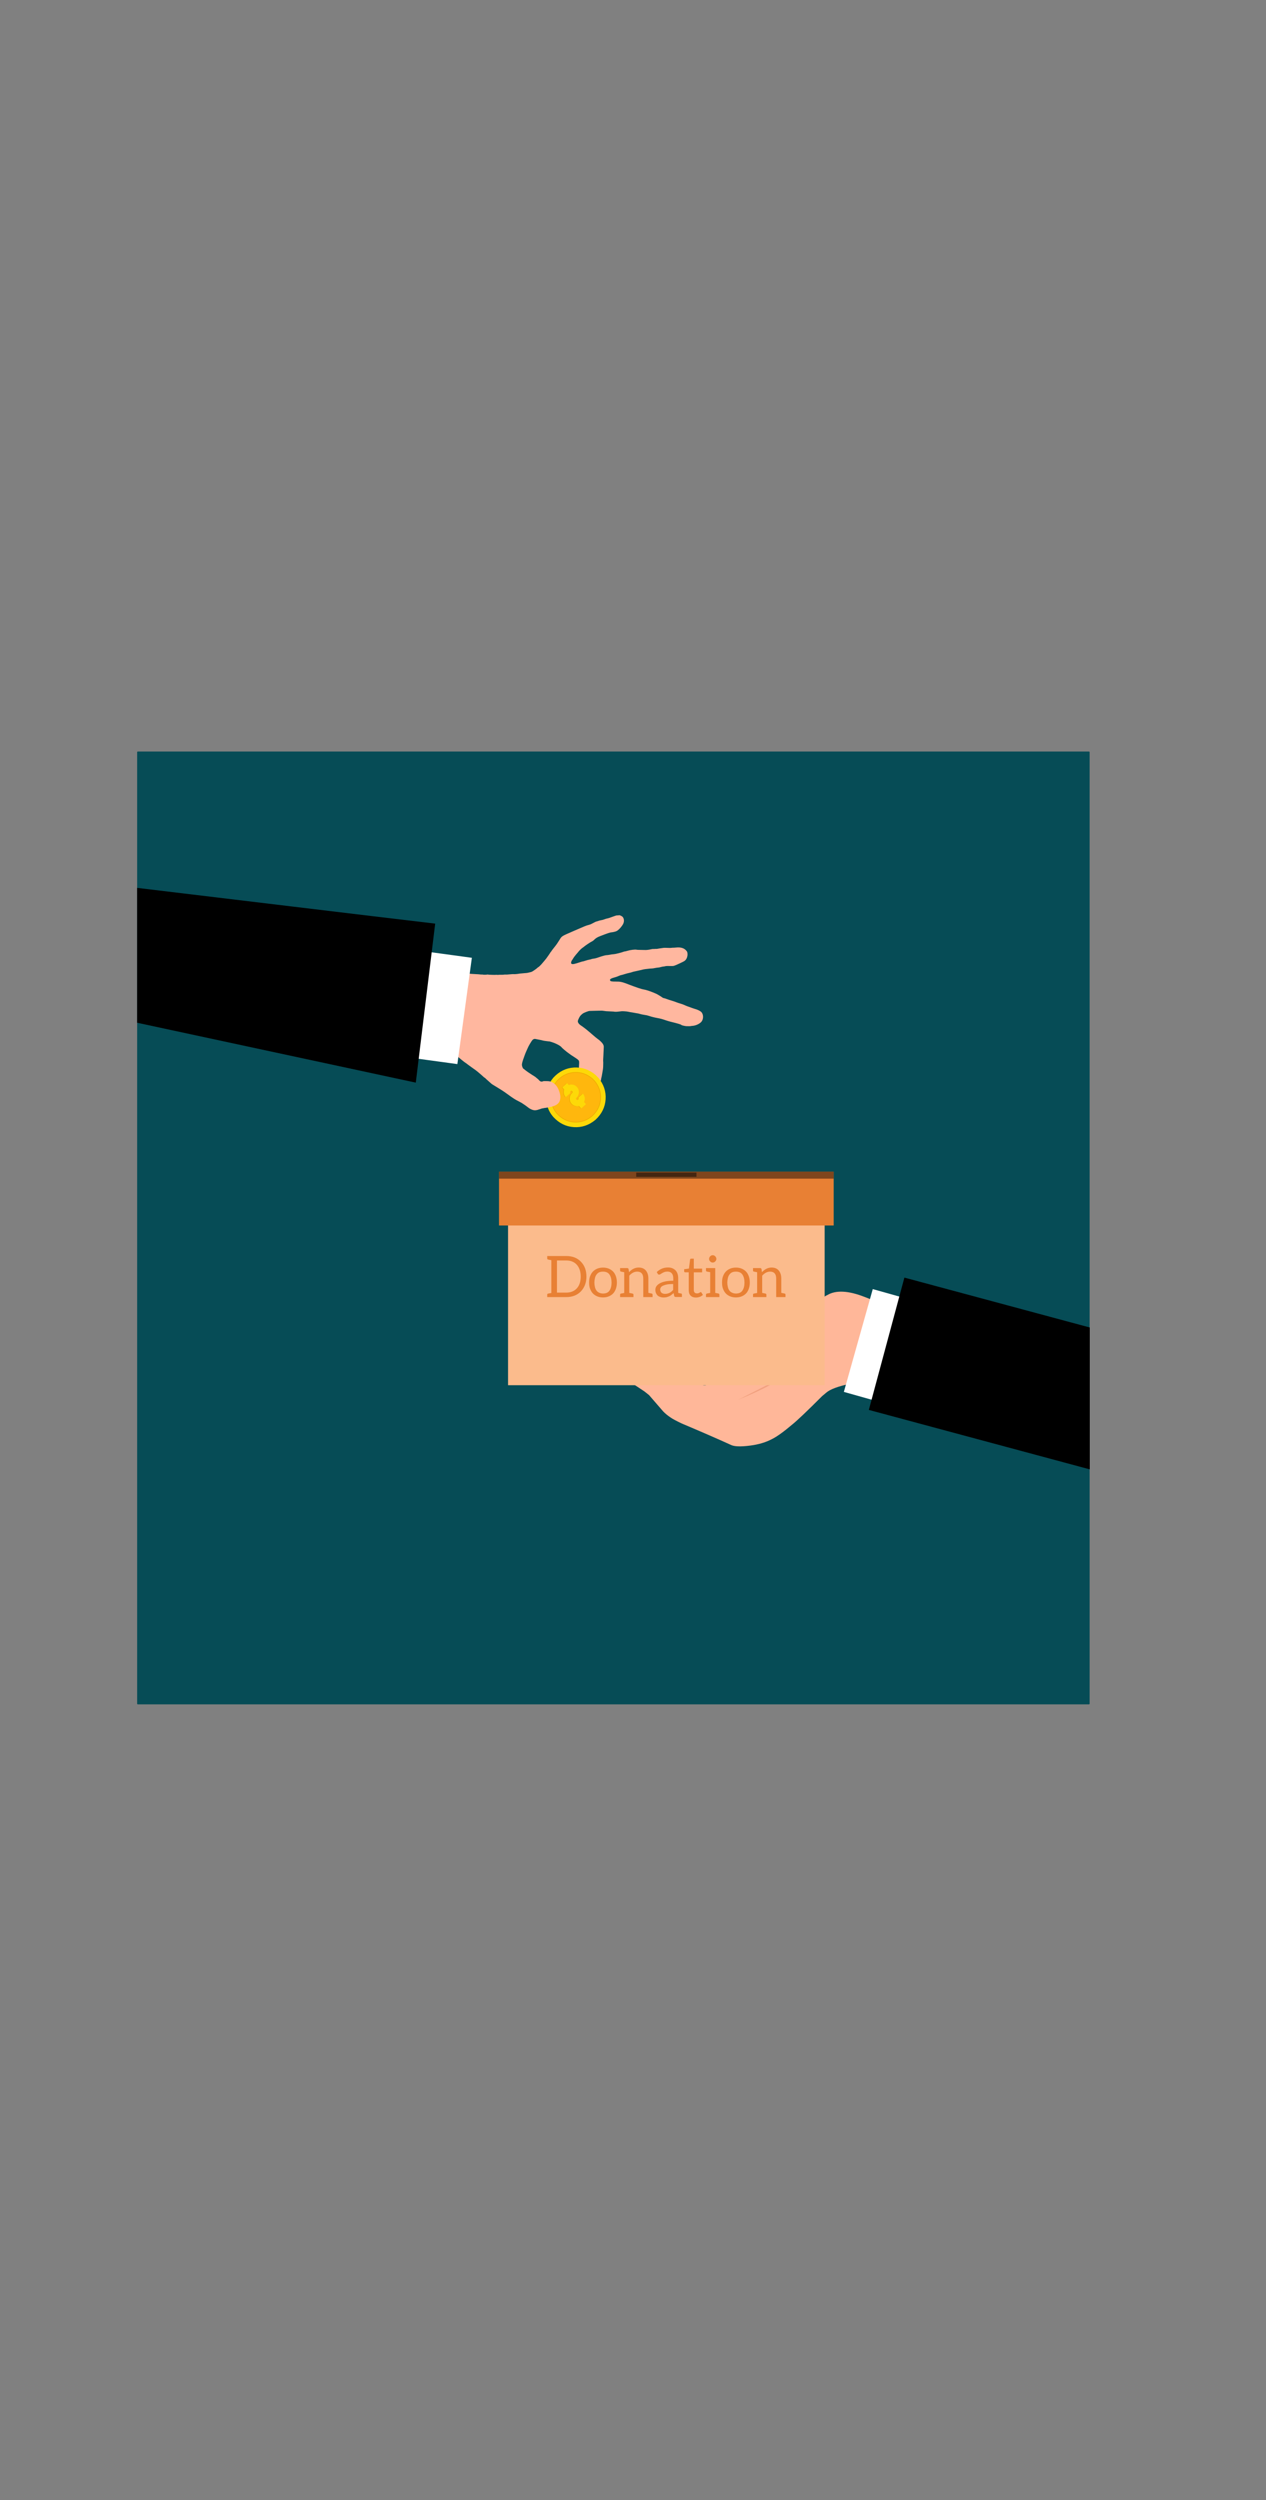 <?xml version='1.0' encoding='utf-8'?>
<svg xmlns="http://www.w3.org/2000/svg" version="1.1" viewBox="0 0 1080 2132"><rect x="0" y="0" width="1080" height="2132" fill="#808080" stroke="none"/> <g> <g fill="#064c56"> <path d="m117.57 640.88c-0.153 0-0.3 0.061-0.408 0.169-0.108 0.108-0.169 0.255-0.169 0.409l1e-3 811.39c0 0.319 0.259 0.578 0.578 0.578h811.39c0.153 0 0.3-0.061 0.409-0.169 0.108-0.108 0.169-0.255 0.169-0.408l-0.004-811.39c0-0.319-0.259-0.578-0.578-0.578l-811.39 1e-4z"/> </g> <g fill="#ffb79f"> <path d="m585.64 810.9c-1.857-2.354-4.709-3.293-8.892-2.871-1.059 0.112-2.18 0.184-2.506 0.15-0.326-0.035-0.901 0.019-1.286 0.1-0.385 0.081-1.368 0.115-2.184 0.075-3.2-0.166-4.455-0.146-5.822 0.124-0.798 0.152-2.006 0.329-2.709 0.394-0.695 0.084-1.399 0.195-1.548 0.26-0.167 0.073-0.686 0.103-1.185 0.079-0.499-0.024-0.981-0.012-1.092 0.037-0.111 0.049-0.548 0.064-0.991 0.015-0.434-0.03-1.201 0.041-1.69 0.189-1.353 0.352-3.897 0.718-4.904 0.696-0.89-0.007-3.894-0.081-6.155-0.128-0.671-0.015-1.405-0.069-1.611-0.133-1.229-0.324-5.333 0.174-7.889 0.967-0.858 0.266-1.841 0.5-2.169 0.511-0.346 0.019-0.982 0.188-1.427 0.385-1.152 0.507-6.782 1.921-7.69 1.923-0.418 0.007-1.286 0.1-1.909 0.197-0.622 0.097-1.841 0.301-2.703 0.458-0.87 0.139-1.775 0.249-2.009 0.22-0.571-0.037-4.153 0.941-6.309 1.735-2.063 0.753-3.701 1.164-4.896 1.269-0.492 0.039-1.2 0.195-1.571 0.359-0.371 0.164-1.19 0.369-1.813 0.465-0.623 0.097-2.095 0.479-3.25 0.876-1.163 0.379-2.205 0.683-2.349 0.658-0.208-0.019-0.881 0.166-5.128 1.548-3.212 1.015-4.572 0.948-4.794-0.262-0.085-0.495 0.569-2.334 0.866-2.466 0.093-0.04 0.377-0.454 0.617-0.915 0.24-0.46 0.702-1.174 1.005-1.595 0.981-1.297 2.585-3.244 2.899-3.538 0.153-0.156 0.393-0.417 0.501-0.575 0.667-1.003 2.844-3.159 3.858-3.827 0.432-0.278 1.101-0.772 1.5-1.126 1.129-0.963 5.328-3.764 6.405-4.239 0.53-0.256 1.235-0.721 1.578-1.05 1.882-1.87 2.97-2.571 5.628-3.586 6.095-2.373 8.533-3.18 9.479-3.197 0.527-0.011 1.738-0.233 2.695-0.476 1.409-0.377 1.91-0.598 2.786-1.227 1.392-0.968 3.676-3.636 4.529-5.275 1.103-2.127 1.003-4.521-0.247-6.1-0.626-0.766-2.695-1.74-3.215-1.511-0.167 0.074-0.788 0.125-1.36 0.133-0.871-0.015-1.6 0.194-4.183 1.177-1.723 0.669-3.68 1.309-4.367 1.412-0.678 0.121-1.784 0.43-2.452 0.725-0.669 0.294-1.894 0.634-2.745 0.764-0.851 0.131-1.891 0.389-2.299 0.569-0.436 0.169-1.174 0.406-1.679 0.517-0.569 0.117-1.694 0.635-3.011 1.371-1.784 0.984-2.423 1.244-4.172 1.704-1.757 0.441-3.575 1.197-11.922 4.849-11.598 5.083-10.292 4.221-12.961 8.433-1.919 2.996-2.113 3.259-3.15 4.58-0.484 0.612-1.385 1.74-2.005 2.546-0.629 0.787-1.224 1.603-1.326 1.825-0.083 0.214-0.257 0.423-0.35 0.465-0.111 0.049-0.385 0.435-0.624 0.85-0.359 0.646-2.001 3.009-3.442 4.974-0.458 0.623-3.044 3.713-4.217 5.027-0.981 1.097-2.169 2.174-2.634 2.379-0.204 0.09-0.593 0.416-0.899 0.728-0.288 0.304-1.42 1.157-2.518 1.885-1.721 1.179-2.159 1.393-3.206 1.633-0.689 0.148-1.672 0.381-2.233 0.517-0.542 0.128-1.292 0.237-1.674 0.227-0.354 7.4e-4 -1.039 0.057-1.496 0.126-0.458 0.068-1.499 0.172-2.345 0.212-0.828 0.032-1.944 0.168-2.486 0.296-1.037 0.212-3.7 0.409-4.13 0.288-0.152-0.044-1.282 0.01-2.496 0.123-3.214 0.306-4.023 0.33-4.61 0.256-0.288-0.05-0.845-0.004-1.23 0.077-0.386 0.081-1.523 0.116-2.531 0.094-1.034-0.033-1.972 0.003-2.102 0.06-0.13 0.058-0.594 0.062-1.018 0.005-0.425-0.057-0.851-0.069-0.944-0.028-0.353 0.155-6.83-0.053-7.085-0.23-0.088-0.05-0.461-0.04-0.82 0.051-0.78 0.144-2.952 0.146-3.489-0.016-0.206-0.064-0.614-0.085-0.907-0.044-0.293 0.04-0.845-0.005-1.205-0.068-0.368-0.082-2.334-0.214-4.347-0.304-5.449-0.239-6.656-0.462-12.507-2.321-7.319-2.321-9.304-3.353-11.569-5.882-0.663-0.75-1.525-1.701-1.94-2.139-0.388-0.428-1.258-1.397-1.921-2.148-0.681-0.742-1.384-1.43-1.587-1.54-0.214-0.083-0.424-0.257-0.464-0.35-0.041-0.093-1.187-0.631-2.522-1.196-1.353-0.557-2.465-1.065-2.497-1.14-0.024-0.056-0.947-0.337-2.05-0.628-1.077-0.28-2.026-0.571-2.095-0.629-0.07-0.058-1.11-0.355-2.341-0.633-1.212-0.287-2.917-0.734-3.767-1.002-0.85-0.269-1.812-0.489-2.137-0.523-1.085-0.099-6.399-1.44-7.969-2.035-0.66-0.241-1.698-0.583-2.326-0.75-1.91-0.512-16.74 0.876-16.032 2.989 0.695 2.135 2.015 3.127 2.016 3.228 0.093 8.447 8.119 6.578 18.553 30.277 10.139 23.03 18.513 41.849 18.588 41.816 0.093-0.041 0.342 0.071 0.559 0.264 0.229 0.166 1.147 0.892 2.049 1.581 0.91 0.708 2.251 1.736 2.949 2.316 0.717 0.572 1.455 1.089 1.634 1.143 0.179 0.055 0.356 0.154 0.396 0.247 0.057 0.13 1.031 0.832 2.273 1.637 2.113 1.376 3.223 2.084 3.553 2.228 0.559 0.264 3.286 2.478 3.932 3.191 0.31 0.352 0.752 0.8 1.015 0.995 0.271 0.213 0.522 0.48 0.563 0.573 0.09 0.205 2.877 2.658 3.771 3.329 0.263 0.195 0.98 0.766 1.609 1.287 0.629 0.522 1.541 1.184 2.008 1.489 0.485 0.296 1.108 0.754 1.431 1.034 0.296 0.269 0.953 0.755 1.455 1.089 0.501 0.333 1.371 0.948 1.921 1.393 0.569 0.437 1.421 1.06 1.913 1.374 0.759 0.465 2.021 1.417 3.726 2.772 0.997 0.803 5.319 4.577 5.376 4.706 0.041 0.093 0.226 0.211 0.423 0.257 0.206 0.064 0.512 0.306 0.701 0.534 0.17 0.235 1.249 1.224 2.391 2.206 1.161 0.975 2.231 1.945 2.403 2.135 0.181 0.208 0.75 0.646 1.27 0.971 0.539 0.318 1.174 0.703 1.421 0.861 0.863 0.551 2.107 1.312 3.185 1.946 0.582 0.364 1.579 0.968 2.195 1.361 0.598 0.402 1.488 0.964 1.947 1.249 0.459 0.286 1.145 0.738 1.505 1.001 1.578 1.167 4.747 3.43 5.565 3.979 0.502 0.334 1.224 0.814 1.583 1.077 0.65 0.468 2.422 1.572 3.14 1.944 0.195 0.092 1.125 0.592 2.091 1.075 0.948 0.492 2.001 1.07 2.336 1.278 1.365 0.884 1.673 1.081 2.165 1.442 0.272 0.213 0.807 0.575 1.204 0.822 0.37 0.236 1.299 0.936 2.059 1.555 0.927 0.745 1.97 1.35 3.155 1.826 2.273 0.883 3.651 0.787 7.267-0.516 1.351-0.506 2.651-0.878 2.896-0.876 0.235 0.03 0.998-0.151 1.68-0.363 1.514-0.49 4.233-0.911 4.797-0.738 0.225 0.057 0.861 0.042 1.428-0.03 4.209-0.612 5.485-0.685 7.185-0.502 2.179 0.216 7.012 0.416 8.571 0.329 4.554-0.231 5.893-0.666 6.7-2.107 0.489-0.903 0.594-2.479 0.217-3.333-0.286-0.65-0.206-2.281 0.158-2.663 0.116-0.14 1.738-0.987 3.6-1.895 3.612-1.768 7.52-4.021 9.033-5.219 0.51-0.402 1.222-0.849 1.557-0.996 1.189-0.523 2.485-2.313 3.315-4.608 0.439-1.169 0.754-2.216 0.713-2.309-0.049-0.112 0.05-0.643 0.196-1.218 0.135-0.548 0.307-1.266 0.357-1.554 0.051-0.288 0.253-1.442 0.453-2.55 0.603-3.414 0.692-4.118 0.725-5.152-7e-3 -0.418 0.024-1.607 0.073-2.604 0.022-1.007 0.021-1.916-0.028-2.028-0.09-0.204-0.009-3.144 0.165-5.216 0.052-0.688 0.128-2.429 0.17-3.845 0.061-1.423 0.128-2.982 0.15-3.436 0.091-1.104-0.507-2.459-1.654-3.706-1-1.113-2.575-2.525-3.116-2.797-0.399-0.202-3.57-2.819-5.529-4.55-0.731-0.654-1.454-1.289-1.613-1.397-0.158-0.108-0.787-0.629-1.397-1.159-0.61-0.53-1.309-1.109-1.553-1.312-0.263-0.195-1.034-0.786-1.743-1.339-0.683-0.542-1.63-1.234-2.088-1.52-1.675-1.035-2.701-2.004-3.128-2.924-0.536-1.116-0.437-1.648 0.715-4.018 0.797-1.614 1.358-2.305 3.153-3.716 0.936-0.745 5.011-2.317 5.872-2.275 0.389 0.028 2.009-0.02 3.612-0.105 1.612-0.067 3.65-0.122 4.502-0.098 0.871 0.015 1.798 0.006 2.073-0.026 0.274-0.032 1.106 0.045 1.846 0.163 1.866 0.309 1.956 0.314 4.867 0.429 3.437 0.15 4.098 0.191 4.808 0.344 0.414 0.084 1.836-0.01 3.773-0.242 0.695-0.084 1.49-0.191 1.791-0.212 0.886-0.102 4.681 0.156 5.442 0.376 0.404 0.111 1.258 0.288 1.871 0.373 0.641 0.095 1.543 0.23 2.047 0.318 2.208 0.381 3.243 0.568 3.494 0.634 0.134 0.052 0.513 0.107 0.83 0.123 0.299 0.023 1.036 0.187 1.608 0.379 1.075 0.325 2.503 0.65 3.901 0.854 2.012 0.289 2.955 0.517 4.171 0.913 1.992 0.697 4.828 1.399 7.333 1.849 2.424 0.419 4.243 0.926 7.209 1.971 1.019 0.35 2.676 0.84 3.699 1.099 6.734 1.648 9.268 2.416 9.464 2.863 0.106 0.241 3.215 0.957 4.196 0.969 0.562 0.018 1.588 0.032 2.279 0.039 0.69 0.007 1.401-0.04 1.549-0.106 0.149-0.065 0.798-0.152 1.445-0.192 2.596-0.146 5.905-1.646 7.423-3.335 2.269-2.552 2.011-7.116-0.49-8.919-1.009-0.731-3.212-1.756-4.372-2.023-0.494-0.115-1.924-0.594-3.165-1.045-1.259-0.444-2.92-1.043-3.688-1.326-0.794-0.293-2.059-0.8-2.796-1.163-0.755-0.355-2.129-0.858-3.054-1.095-0.932-0.254-2.649-0.83-3.826-1.287-1.15-0.447-2.848-1.03-3.753-1.274-1.496-0.427-3.705-1.163-5.436-1.82-0.374-0.145-0.976-0.302-1.327-0.347-0.36-0.062-0.842-0.25-1.078-0.434-1.069-0.816-4.21-2.714-5.329-3.241-3.67-1.688-8.486-3.359-10.444-3.628-1.887-0.256-7.01-1.97-13.456-4.475-4.013-1.56-5.266-1.939-7.766-2.279-0.325-0.035-1.341-0.075-2.241-0.055-4.09 0.027-5.171-0.162-5.498-0.905-0.131-0.297-0.166-0.68-0.067-0.857 0.282-0.568 1.651-1.237 3.472-1.684 0.983-0.234 2.638-0.807 3.697-1.272 1.04-0.458 2.15-0.858 2.459-0.862 0.301-0.021 1.526-0.361 2.727-0.756 1.2-0.395 3.005-0.879 3.986-1.068 0.992-0.215 2.124-0.514 2.533-0.693 0.409-0.18 1.44-0.456 2.329-0.604 0.862-0.158 2.763-0.573 4.179-0.931 2.815-0.707 3.687-0.892 4.665-0.989 0.365-0.028 1.499-0.172 2.532-0.294 1.042-0.149 2.201-0.238 2.609-0.218 0.382 0.01 1.065-0.048 1.497-0.126 1.827-0.383 4.234-0.756 4.624-0.728 0.235 0.029 1.107-0.155 1.918-0.379 0.821-0.251 1.821-0.447 2.212-0.464 0.381 0.009 1.161-0.134 1.695-0.281 0.59-0.171 2.047-0.236 3.606-0.169 1.64 0.099 3.052 0.032 3.807-0.167 0.699-0.175 2.788-1.072 5.114-2.184 3.833-1.821 3.973-1.905 4.848-2.889 1.07-1.247 1.683-3.178 1.568-5.102-0.08-1.339-0.215-1.746-0.857-2.549l-0.001-0.003zm-91.59 95.953c-0.034 0.88-0.087 1.768-0.114 1.957-0.13 1.366-0.08 2.74 0.142 3.596 0.478 1.741 0.223 2.873-0.992 4.295-1.149 1.37-2.354 2.61-2.614 2.725-0.13 0.058-0.706 0.511-1.24 1.012-1.065 0.957-1.587 1.985-1.888 3.669-0.373 2.226-1.028 4.466-1.369 4.748-0.899 0.729-2.051 0.327-4.165-1.403-1.319-1.082-3.292-1.788-6.544-2.374-0.523-0.08-2.454-0.738-4.283-1.418-1.83-0.68-3.706-1.317-4.165-1.404-1.783-0.323-3.052-0.385-3.48-0.197-1.077 0.474-1.704 0.461-2.47-0.021-0.432-0.275-0.937-0.718-1.142-0.982-0.297-0.423-0.733-0.808-2.978-2.636-0.298-0.223-0.869-0.615-1.285-0.853-0.415-0.238-1.051-0.624-1.402-0.869-0.352-0.244-1.258-0.843-2.033-1.345-1.746-1.094-4.806-3.36-4.912-3.602-0.049-0.111-0.261-0.239-0.466-0.304-0.636-0.186-1.459-2.307-1.419-3.677 0.031-0.989 0.733-3.471 1.598-5.737 0.154-0.356 0.504-1.375 0.791-2.233 0.287-0.858 0.998-2.567 1.549-3.786 0.577-1.207 1.077-2.337 1.121-2.488 0.412-1.18 3.088-5.728 3.932-6.632 0.607-0.688 1.727-1.114 2.408-0.927 0.323 0.079 1.493 0.319 2.601 0.518 1.107 0.199 2.133 0.413 2.304 0.448 1.523 0.438 3.125 0.753 4.229 0.844 0.733 0.054 1.51 0.156 1.734 0.212 0.214 0.084 0.486 0.097 0.578 0.056 0.427-0.188 4.542 1.149 6.306 2.035 0.231 0.12 0.967 0.484 1.615 0.797 1.189 0.585 2.839 1.766 3.011 2.155 0.196 0.446 4.541 4.12 6.065 5.112 0.651 0.422 1.204 0.823 1.237 0.897 0.024 0.056 0.384 0.318 0.762 0.574 0.405 0.264 1.55 1.002 2.572 1.661 3.065 1.977 3.895 2.654 4.257 3.425 0.131 0.297 0.201 1.264 0.149 2.152l-0.001-0.003z"/> </g> <g fill="#fff"> <path d="m329.35 899.14 12.363-90.652 60.825 8.295-12.363 90.654-60.826-8.297"/> </g> <g> <path d="m425.46 955.71-3.8e-4 -3e-4 3.1e-4 7.6e-4 7e-5 -4.6e-4"/> </g> <g fill="#929fa8"> <path d="m501.66 940.3-1.769-7.111-1.769-7.111q-5.907 1.469-11.814 2.938 1.769 7.111 3.538 14.221l11.814-2.938z"/> </g> <g fill="#fdd908"> <path d="m510.39 919.01-2.45-2.448q-8.118-6.773-18.277-6.207-10.197 0.605-17.655 8.699-6.773 8.118-6.208 18.276 0.196 3.272 1.231 6.428l1.247 3.084q1.458 3.034 3.772 5.694 7.329 7.966 17.469 8.645 10.139 0.679 18.465-6.239 7.966-7.33 8.645-17.469 0.679-10.139-6.24-18.464z"/> </g> <g fill="#eeaa01"> <path d="m507.35 921.58-2.066-2.065q-6.848-5.713-15.416-5.236-8.601 0.511-14.892 7.338-5.713 6.848-5.236 15.416 0.166 2.759 1.038 5.421l1.052 2.602q1.23 2.559 3.182 4.803 6.182 6.719 14.735 7.292 8.553 0.574 15.575-5.263 6.719-6.182 7.292-14.734 0.572-8.552-5.263-15.575z"/> </g> <g fill="#ffb70d"> <path d="m506.95 921.92-2.016-2.014q-6.681-5.574-15.04-5.108-8.391 0.499-14.528 7.158-5.574 6.681-5.108 15.04 0.162 2.692 1.013 5.289l1.026 2.538q1.2 2.496 3.104 4.686 6.031 6.555 14.375 7.114 8.343 0.558 15.195-5.134 6.555-6.031 7.113-14.374 0.558-8.344-5.134-15.194z"/> </g> <g fill="#eeaa01"> <path d="m483.2 923.74 1.444 1.606q1.838-0.655 3.755-0.211 1.916 0.444 3.295 1.979 0.884 0.983 1.297 2.215 0.392 1.207 0.327 2.436-0.065 1.229-0.607 2.41-0.518 1.159-1.501 2.043l-0.144 0.129q-0.245 0.307-0.243 0.694 0.002 0.389 0.282 0.7 0.302 0.336 0.757 0.36 0.455 0.024 0.791-0.277 0.336-0.302 0.36-0.757 0.024-0.455-0.278-0.791l3.979-3.577q0.689 0.767 1.074 1.678 0.388 0.865 0.519 1.831 0.134 0.921-0.008 1.871-0.164 0.927-0.598 1.794l1.638 1.822-4.027 3.62-1.832-2.038q-1.711 0.411-3.419-0.091-1.687-0.478-2.936-1.868-0.884-0.983-1.298-2.215-0.392-1.208-0.327-2.437 0.065-1.229 0.608-2.41 0.518-1.159 1.501-2.043l0.144-0.129q0.244-0.307 0.221-0.719-0.003-0.388-0.261-0.676-0.302-0.336-0.778-0.383-0.456-0.025-0.791 0.277-0.335 0.301-0.338 0.781-0.024 0.456 0.278 0.791l-3.98 3.577q-1.25-1.391-1.567-3.143-0.318-1.751 0.273-3.409l-1.638-1.822z"/> </g> <g fill="#fdd908"> <path d="m483.72 923.64 1.444 1.607q1.838-0.655 3.754-0.211 1.917 0.445 3.296 1.979 0.883 0.982 1.297 2.214 0.392 1.208 0.326 2.437-0.065 1.229-0.607 2.41-0.518 1.159-1.501 2.043l-0.143 0.129q-0.245 0.307-0.243 0.695 0.002 0.388 0.283 0.7 0.301 0.336 0.757 0.36 0.455 0.025 0.79-0.278 0.336-0.301 0.36-0.756 0.024-0.455-0.278-0.791l3.98-3.577q0.689 0.767 1.074 1.678 0.388 0.865 0.519 1.831 0.134 0.92-0.008 1.871-0.164 0.927-0.598 1.794l1.637 1.822-4.027 3.62-1.832-2.038q-1.711 0.411-3.419-0.091-1.687-0.479-2.937-1.869-0.883-0.982-1.297-2.214-0.392-1.208-0.327-2.437 0.065-1.229 0.608-2.41 0.518-1.159 1.501-2.043l0.144-0.129q0.245-0.307 0.221-0.718-0.002-0.388-0.261-0.676-0.302-0.335-0.779-0.384-0.455-0.024-0.791 0.277-0.335 0.302-0.338 0.781-0.024 0.455 0.277 0.791l-3.979 3.577q-1.25-1.39-1.567-3.142-0.318-1.752 0.273-3.409l-1.638-1.822z"/> </g> <g fill="#ffb79f"> <path d="m459.16 923.32 0.961-0.245q6.321-1.814 9.883-0.658 3.995 1.529 6.22 6.162 2.847 6.273 1.204 10.392-0.577 1.643-2.56 3.027-1.811 1.135-4.46 1.792-3.235 0.864-10.489 1.6l-1.426-17.008 0.667-5.062"/> <path d="m464.3 954.89h1.3e-4 -1.3e-4"/> </g> <g> <path d="m474.3 923.94"/> <path d="m474.3 923.94"/> <path d="m116.99 757.15 1.5e-4 115.02 237.71 51.069 2.478-20.302 4.533-37.147c-0.001-0.003-0.003-0.007-0.004-0.01l0.006 0.001 6.405-52.487c-0.002-5e-4 -0.004-1e-3 -0.006-0.002l0.006 0.001 0.144-1.184-0.859-0.117v0.002l0.859 0.116 2.986-24.472c-62.425-7.338-175.49-21.082-254.26-30.487z"/> </g> <g fill="#ffb799"> <path d="m726.9 1179.6-1.533 0.357q-15.607 3.389-20.426 7.59l-3.613 3.016q-19.083 19.087-25.3 24.07-11.094 9.421-17.434 12.549-7.847 4.173-18.574 5.557-12.301 1.634-16.651-0.638-17.309-7.879-41.759-18.183-7.218-3.42-9.676-5.216-3.483-2.299-6.204-5.11l-12.027-13.886-3.922-3.117-10.752-7.141q-1.967-1.341-5.449-5.806l-10.473-17.261q-1.606-2.853-1.877-5.799 1.65-13.071 10.559-11.805l-3.231-25.919q0.113-6.74 3.088-6.831 3.627-0.748 9.511 1.603 3.882 2.726 8.094 8.151 4.688 5.6 4.271 17.574 5.29 4.642 8.623 9.516l10.295 19.005q2.091 3.57 6.341 8.289 3.815 3.966 7.349 5.568l11.772 4.864q2.334 0.826 3.19 0.725 0.917 0.183 2.885-0.995 6.759-7.897 13.395-11.26l5.506-2.354q13.149-4.163 24.016-8.858 9.147-4.005 14.614-8.168 3.702-2.498 10.679-9.984l23.147-27.048q7.229-6.969 10.32-8.204 11.034-6.636 31.95 1.55 11.194 4.048 24.074 12.535l-34.779 61.064z"/> <path d="m619.74 1174.1v3e-4q-7.035 4.508-8.354 6.3-2.47 2.558-2.645 5.726-0.044 1.045 0.164 2.076 0.207 1.031 0.644 1.983l0.489 0.917q1.874 2.834 4.525 3.387 1.19 0.301 2.996 0.183 0.443 0.038 3.024-0.495 0.5-0.074 3.253-0.944 1.659-0.534 5.699-2.112l-9.796-17.021z"/> </g> <g fill="#fff"> <path d="m788.63 1111.7-22.044-6.2-22.044-6.2q-12.33 43.836-24.661 87.673l44.088 12.402q12.33-43.837 24.661-87.674z"/> </g> <g> <path d="m771.53 1089.5q-15.174 56.416-30.347 112.83 94.246 25.348 188.49 50.697l-5.6e-4 -120.99-158.14-42.536z"/> </g> <g fill="#e28a66" fill-opacity=".486"> <path d="m698.06 1155-3.278 2.216q-23.92 16.306-37.049 23.488-11.068 6.078-28.209 13.066l33.226-16.905 35.31-21.865z"/> </g> <g fill="#e28a66" fill-opacity=".494"> <path d="m551.17 1136.8 0.401 1.894q2.861 13.783 5.28 21.838 2.028 6.784 6.334 17.961l-12.015-41.693z"/> </g> <g fill="#e28a66" fill-opacity=".451"> <path d="m532.11 1140.4 0.188 1.593q0.684 5.845 1.339 9.482 1.028 5.562 2.243 9.041 1.951 5.843 7.249 15.691l-11.019-35.807z"/> </g> <g fill="#e28a66"> <path d="m683.61 1115.6v0.001-0.001z"/> </g> <g fill="#fbbb8c"> <path d="m433.41 1007.8h135.04l135.04 3.4e-4q1.4e-4 86.731 4e-4 173.46-135.04 7e-4 -270.08 1e-3 -1.4e-4 -86.733-2.3e-4 -173.46"/> </g> <g fill="#e88034"> <path d="m425.7 999.14 142.75 2.3e-4 142.75-1e-4q6e-5 22.965 1.6e-4 45.93-142.75 4e-4 -285.5 9e-4 -3e-5 -22.966-3e-5 -45.931"/> </g> <g fill-opacity=".451"> <path d="m425.7 999.14q0 2.993 0 5.986l285.5-9.6e-4q0.003-2.993 0.003-5.985l-142.75 1e-4 -142.75-2.3e-4z"/> </g> <g fill-opacity=".459"> <path d="m542.74 999.94 51.424 3.4e-4v3.627l-51.424 7.4e-4v-3.628"/> </g> <g fill="#e88034"> <path d="m608 1070.4q-0.693 0-1.171 0.239-0.574 0.287-0.98 0.693-0.358 0.359-0.693 1.028-0.239 0.478-0.239 1.219 0 0.693 0.239 1.171 0.287 0.574 0.693 0.98 0.406 0.406 0.98 0.693 0.478 0.239 1.171 0.239 0.693 0 1.171-0.239 0.573-0.287 0.98-0.693 0.406-0.406 0.693-0.98 0.287-0.574 0.287-1.171 0-0.645-0.287-1.219-0.335-0.67-0.693-1.028-0.406-0.406-0.98-0.693-0.478-0.239-1.171-0.239zm-124.98 4.493q5.759 0 9.033 3.633 1.506 1.649 2.461 4.301 0.884 2.486 0.884 5.783 0 6.452-3.346 10.085-3.322 3.608-9.033 3.608l-7.886 5e-4 -7e-5 -27.41zm31.401 9.511q3.776 0 5.472 2.437 1.816 2.605 1.816 6.907 0 4.301-1.816 6.906-1.697 2.438-5.472 2.438-1.625 0-3.226-0.693-1.41-0.622-2.27-1.744-0.956-1.243-1.362-2.939-0.502-2.055-0.502-3.919 0-1.959 0.502-4.015 0.406-1.697 1.362-2.939 1.004-1.314 2.27-1.864 1.338-0.573 3.226-0.573zm113.39-2e-4q3.776 0 5.473 2.437 1.816 2.605 1.816 6.907t-1.816 6.906q-1.697 2.438-5.473 2.438-1.625 0-3.226-0.693-1.41-0.621-2.27-1.744-0.956-1.243-1.362-2.94-0.502-2.055-0.502-3.919 0-1.959 0.502-4.015 0.406-1.697 1.362-2.939 1.004-1.314 2.27-1.864 1.338-0.574 3.226-0.573zm-53.553 10.562v5.09q-0.98 0.98-1.458 1.362-0.932 0.74-1.625 1.075-0.932 0.454-1.816 0.646-1.075 0.239-2.055 0.239-0.812 0-1.601-0.239-0.717-0.215-1.29-0.645-0.55-0.43-0.86-1.17-0.358-0.885-0.358-1.649 0-0.932 0.597-1.864 0.55-0.884 1.96-1.482 1.673-0.717 3.417-1.027 1.912-0.334 5.09-0.334zm-107.44-23.873v2.055q0 0.788 0.765 0.932 0.478 0.168 2.748 0.574l3e-5 27.959-2.748 0.526q-0.765 0.143-0.765 0.932v2.055l16.202-5e-4q7.743 0 12.474-4.803 2.294-2.414 3.513-5.52 1.267-3.25 1.267-7.193-5e-5 -7.886-4.779-12.737-4.636-4.78-12.474-4.78zm78.024 9.822q-4.564 0-8.22 3.967v0.048l-0.382-2.677q-0.287-0.884-1.171-0.884l-6.07 3e-4v2.054q1e-4 0.789 0.669 0.932 0.382 0.119 2.844 0.574v17.684l-2.844 0.525q-0.669 0.143-0.669 0.932v2.055l11.399 8e-4v-2.056q0-0.789-0.741-0.932-2.772-0.598-2.844-0.598v-14.672q3.106-3.465 6.763-3.465 5.185 0 5.185 5.974v15.748l7.934 3e-4v-2.103q0-0.765-0.789-0.932-0.597-0.191-2.796-0.598v-12.188q0-4.206-2.103-6.787-2.151-2.604-6.165-2.604zm57.425 0.454v2.055q0 0.335 0.215 0.597 0.215 0.263 0.526 0.335 0.43 0.096 2.844 0.526l5e-5 17.659-2.844 0.55q-0.311 0.071-0.526 0.334-0.215 0.263-0.215 0.597v2.103l11.423 7e-4v-2.103q0-0.334-0.215-0.597-0.215-0.263-0.526-0.334-0.43-0.096-2.796-0.55l-4e-5 -21.172zm55.967-0.454q-4.564 0-8.221 3.967v0.048l-0.382-2.676q-0.287-0.884-1.171-0.884h-6.07v2.055q0 0.789 0.669 0.932 0.382 0.119 2.844 0.574l4e-5 17.684-2.844 0.526q-0.669 0.143-0.669 0.932v2.055l11.399-2e-4v-2.055q0-0.789-0.741-0.932-2.772-0.598-2.844-0.598l-1.3e-4 -14.672q3.107-3.465 6.763-3.465 5.186 0 5.186 5.974l4e-5 15.748 7.934 7e-4v-2.103q0-0.765-0.789-0.932-0.597-0.191-2.796-0.598l-4e-5 -12.188q0-4.206-2.103-6.786-2.151-2.605-6.165-2.605zm-143.81 0.048q-2.748 0-4.899 0.884-2.199 0.908-3.776 2.557-1.434 1.505-2.39 4.014-0.789 2.079-0.789 5.281 0 3.203 0.789 5.282 0.956 2.509 2.39 4.015 1.553 1.625 3.776 2.533 2.151 0.884 4.899 0.884 2.724 0 4.875-0.884 2.222-0.908 3.776-2.533 1.482-1.554 2.342-4.015 0.836-2.389 0.836-5.282 0-2.891-0.836-5.281-0.86-2.461-2.342-4.014-1.577-1.649-3.776-2.557-2.151-0.884-4.875-0.884zm113.39 1e-4q-2.748 0-4.899 0.884-2.198 0.908-3.776 2.557-1.434 1.505-2.39 4.014-0.789 2.079-0.789 5.281 0 3.202 0.789 5.281 0.956 2.509 2.39 4.015 1.553 1.625 3.776 2.533 2.151 0.884 4.899 0.884 2.724 0 4.875-0.884 2.222-0.908 3.776-2.533 1.482-1.554 2.342-4.015 0.836-2.389 0.836-5.282 0-2.891-0.836-5.281-0.86-2.461-2.342-4.015-1.577-1.649-3.776-2.557-2.151-0.884-4.875-0.884zm-57.855-0.095q-3.059-3e-4 -5.281 0.98-2.533 1.099-4.421 2.939l0.789 1.362q0.167 0.359 0.502 0.598 0.263 0.191 0.765 0.191 0.621 0 1.123-0.382 0.072-0.072 1.434-0.884 0.741-0.454 1.864-0.884 1.123-0.43 2.676-0.43 2.389 0 3.68 1.506 1.267 1.482 1.267 4.397v1.912q-4.206 0-7.145 0.645-2.7 0.597-4.684 1.768-1.792 1.076-2.652 2.438-0.789 1.267-0.789 2.844 0 1.744 0.55 2.939 0.574 1.243 1.458 2.055 0.717 0.669 2.199 1.171 1.266 0.43 2.652 0.43 1.649 0 2.629-0.239 0.932-0.215 2.175-0.741 0.98-0.406 1.936-1.171 1.41-1.147 1.96-1.601l0.502 2.342q0.167 0.693 0.478 0.789 0.573 0.191 1.028 0.191h5.09v-2.103q0-0.335-0.215-0.597-0.191-0.263-0.502-0.335v0.096q-0.311-0.096-2.461-0.55v-12.378q0-2.199-0.526-3.8-0.574-1.768-1.673-2.939-1.075-1.147-2.7-1.864-1.553-0.693-3.704-0.693zm19.715-7.528q-0.43 0-0.693 0.191-0.287 0.215-0.287 0.597l-0.98 7.671-4.063 0.549v1.697q1e-4 0.573 0.239 0.741 0.263 0.191 0.693 0.191l2.963 7e-4v15.174q0 3.13 1.577 4.708 1.649 1.648 4.493 1.649 1.673 0 3.298-0.574 1.386-0.501 2.724-1.673l-1.267-2.055q-0.263-0.382-0.597-0.382-0.096 0-0.478 0.191-0.096 0.048-0.311 0.191-0.191 0.143-0.287 0.191-0.502 0.31-0.86 0.406-0.669 0.191-1.243 0.191-1.266 0-2.007-0.741-0.717-0.717-0.717-2.342v-14.887h7.097v-3.178l-7.097-1e-4v-8.507z"/> </g> <g> <path d="m662.55 1129.1-5e-5 5e-4 -1.5e-4 9e-4 2e-4 -0.001"/> </g> </g> </svg>